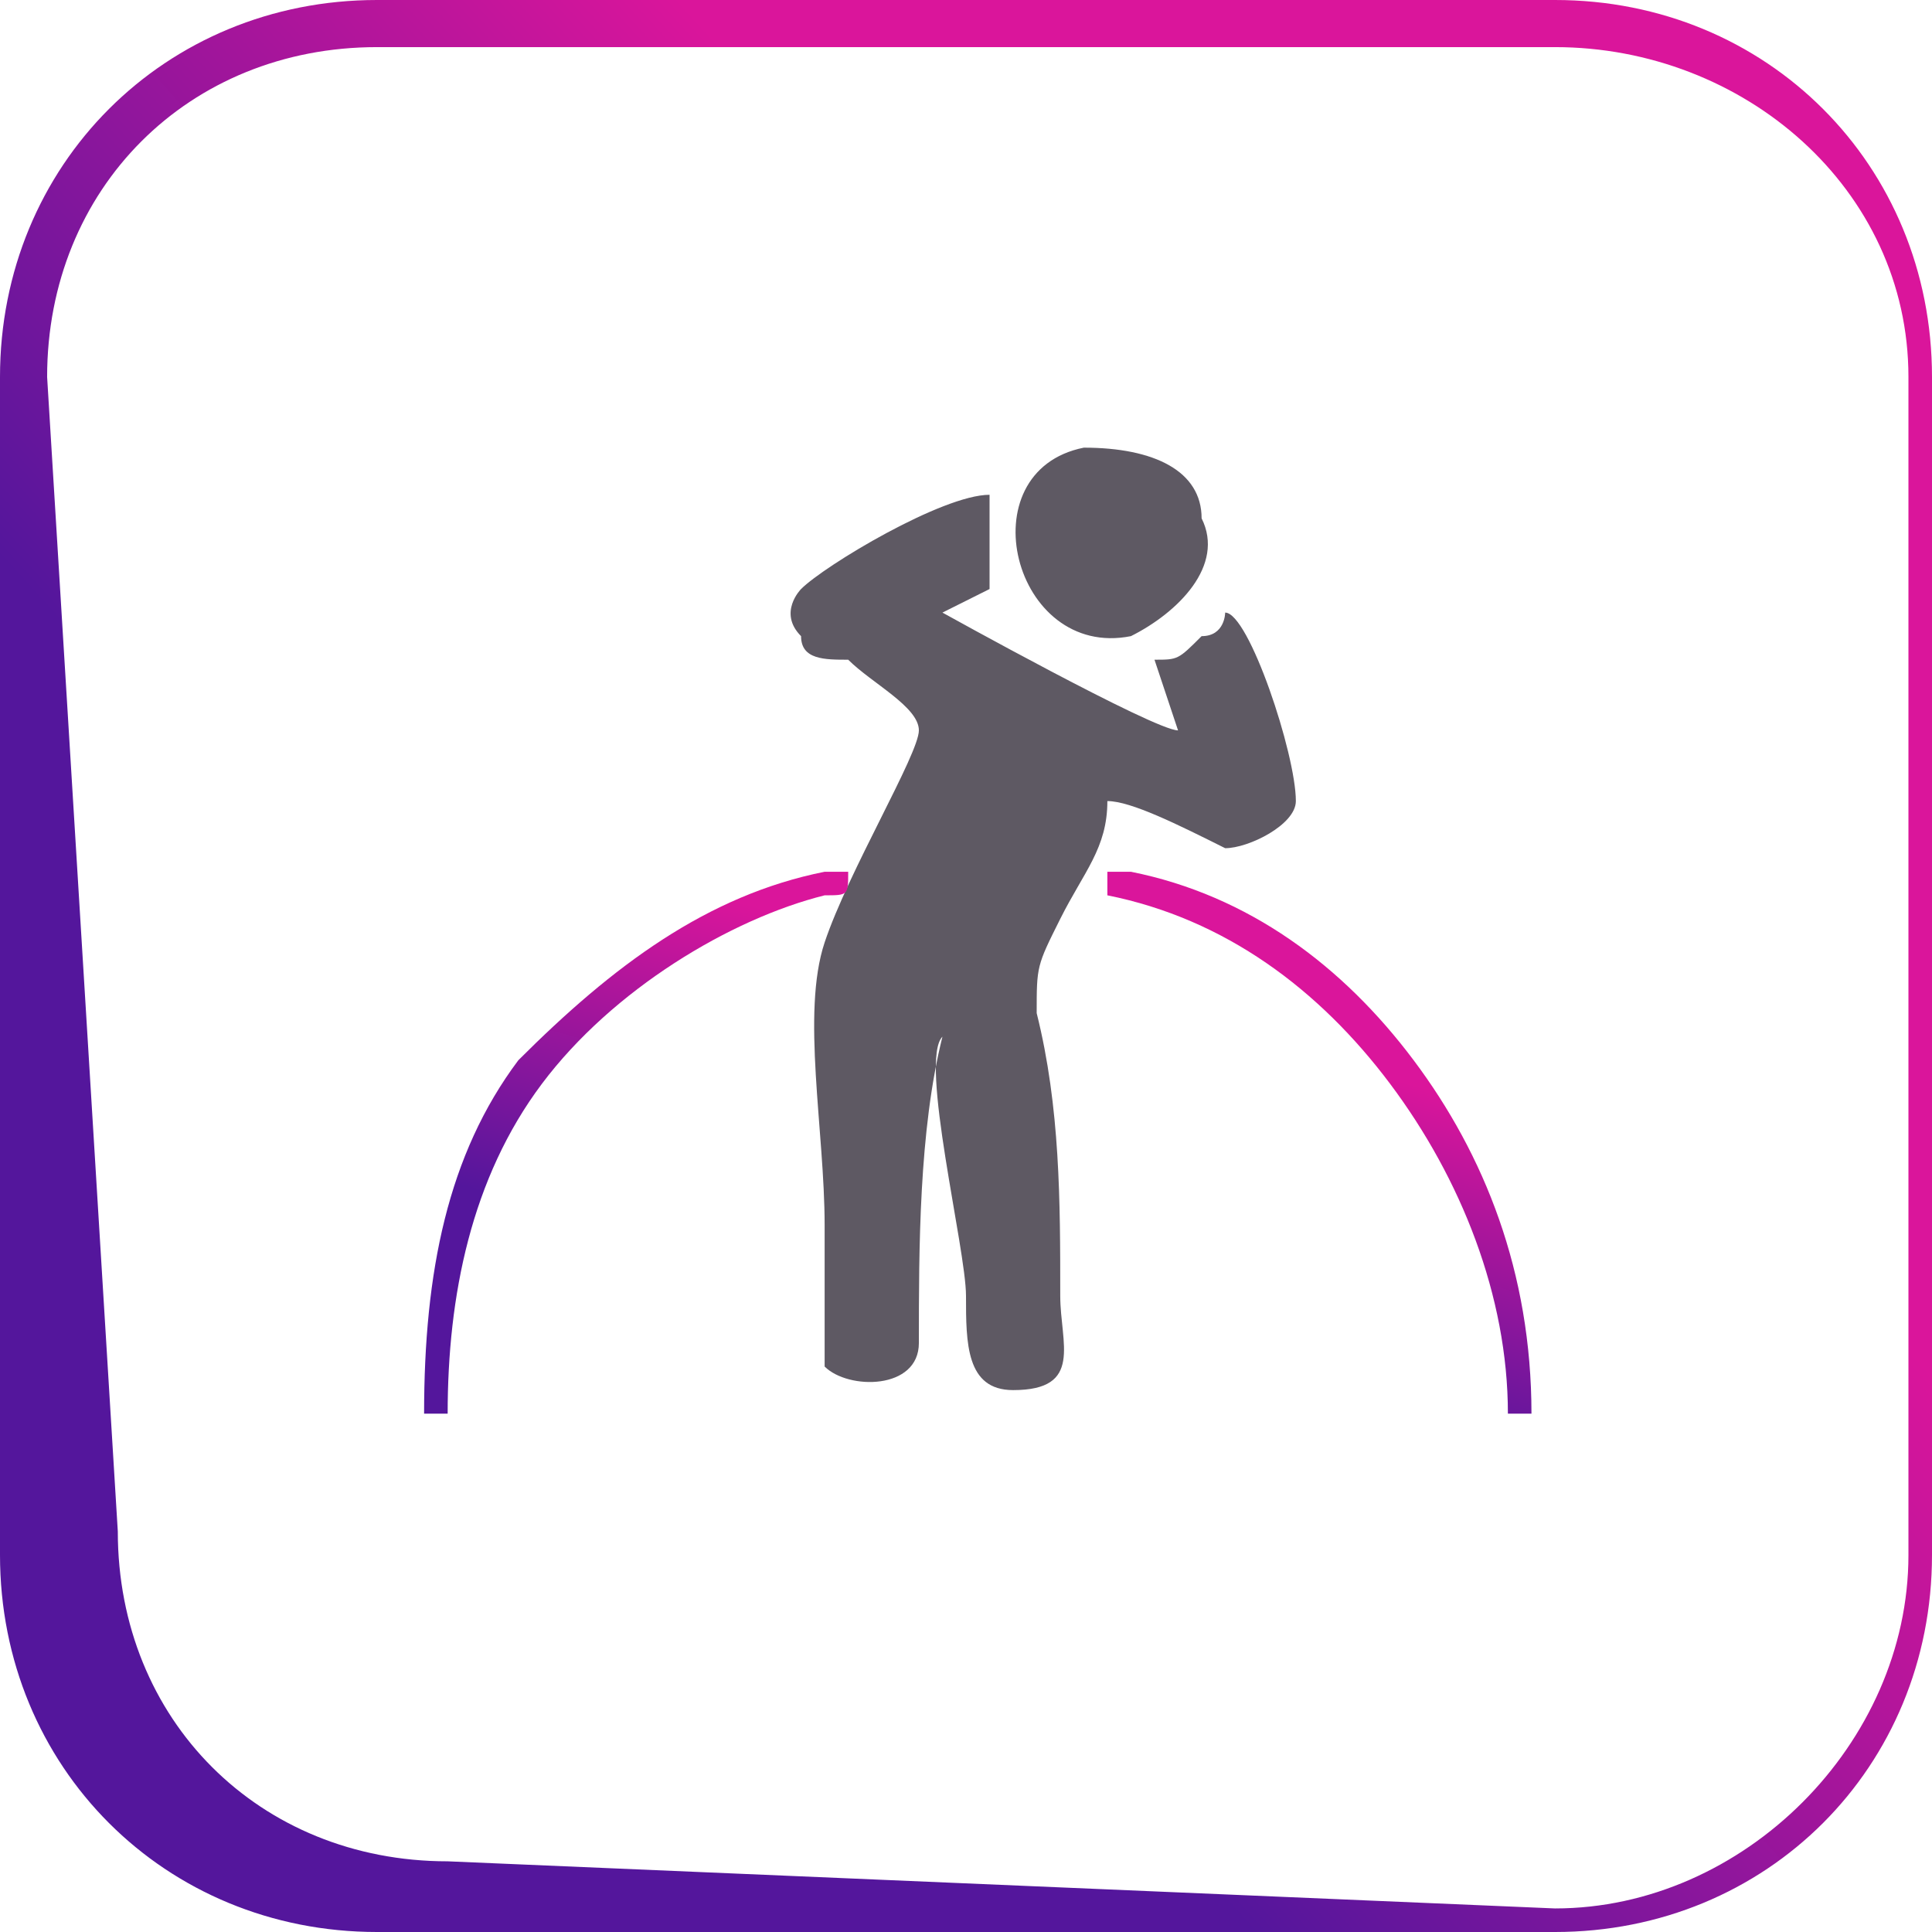 <?xml version="1.0" encoding="UTF-8"?>
<!DOCTYPE svg PUBLIC "-//W3C//DTD SVG 1.0//EN" "http://www.w3.org/TR/2001/REC-SVG-20010904/DTD/svg10.dtd">
<!-- Creator: CorelDRAW X7 -->
<svg xmlns="http://www.w3.org/2000/svg" xml:space="preserve" width="12.952mm" height="12.952mm" version="1.0" style="shape-rendering:geometricPrecision; text-rendering:geometricPrecision; image-rendering:optimizeQuality; fill-rule:evenodd; clip-rule:evenodd"
viewBox="0 0 82 82"
 xmlns:xlink="http://www.w3.org/1999/xlink">
 <defs>
  <style type="text/css">
   <![CDATA[
    .fil1 {fill:#5E5963}
    .fil0 {fill:url(#id0)}
    .fil2 {fill:url(#id1)}
   ]]>
  </style>
  <linearGradient id="id0" gradientUnits="userSpaceOnUse" x1="27.455" y1="53.784" x2="55.003" y2="28.673">
   <stop offset="0" style="stop-opacity:1; stop-color:#54169C"/>
   <stop offset="1" style="stop-opacity:1; stop-color:#DA159B"/>
  </linearGradient>
  <linearGradient id="id1" gradientUnits="userSpaceOnUse" xlink:href="#id0" x1="39.306" y1="55.666" x2="43.152" y2="41.48">
  </linearGradient>
 </defs>
 <g id="Layer_x0020_1">
  <path class="fil0" d="M16 82l50 0c9,0 16,-7 16,-16l0 -50c0,-9 -7,-16 -16,-16l-50 0c-9,0 -16,7 -16,16l0 50c0,9 7,16 16,16zm50 -80l-50 0c-8,0 -14,6 -14,14l3 49c0,8 6,14 14,14l47 2c8,0 15,-7 15,-15l0 -50c0,-8 -7,-14 -15,-14l0 0z"/>
  <path class="fil1" d="M39 31c0,1 -3,6 -4,9 -1,3 0,8 0,12 0,1 0,5 0,6 1,1 4,1 4,-1 0,-4 0,-9 1,-13 -1,1 1,9 1,11 0,2 0,4 2,4 3,0 2,-2 2,-4 0,-4 0,-8 -1,-12 0,-2 0,-2 1,-4 1,-2 2,-3 2,-5 1,0 3,1 5,2 1,0 3,-1 3,-2 0,-2 -2,-8 -3,-8 0,0 0,1 -1,1 -1,1 -1,1 -2,1l1 3c-1,0 -10,-5 -10,-5l2 -1c0,-2 0,-2 0,-4 -2,0 -7,3 -8,4 0,0 -1,1 0,2 0,1 1,1 2,1 1,1 3,2 3,3zm7 -12c-5,1 -3,9 2,8 2,-1 4,-3 3,-5 0,-2 -2,-3 -5,-3z"/>
  <path class="fil2" d="M65 60l0 0c0,-6 -2,-11 -5,-15 -3,-4 -7,-7 -12,-8 -1,0 -1,0 -1,0 0,1 0,1 0,1 5,1 9,4 12,8 3,4 5,9 5,14 0,0 0,0 0,0 1,0 1,0 1,0zm-30 -23c1,0 1,0 1,0 0,1 0,1 -1,1 -4,1 -9,4 -12,8 -3,4 -4,9 -4,14 0,0 -1,0 -1,0 0,0 0,0 0,0 0,-6 1,-11 4,-15 4,-4 8,-7 13,-8l0 0z"/>
 </g>
</svg>
